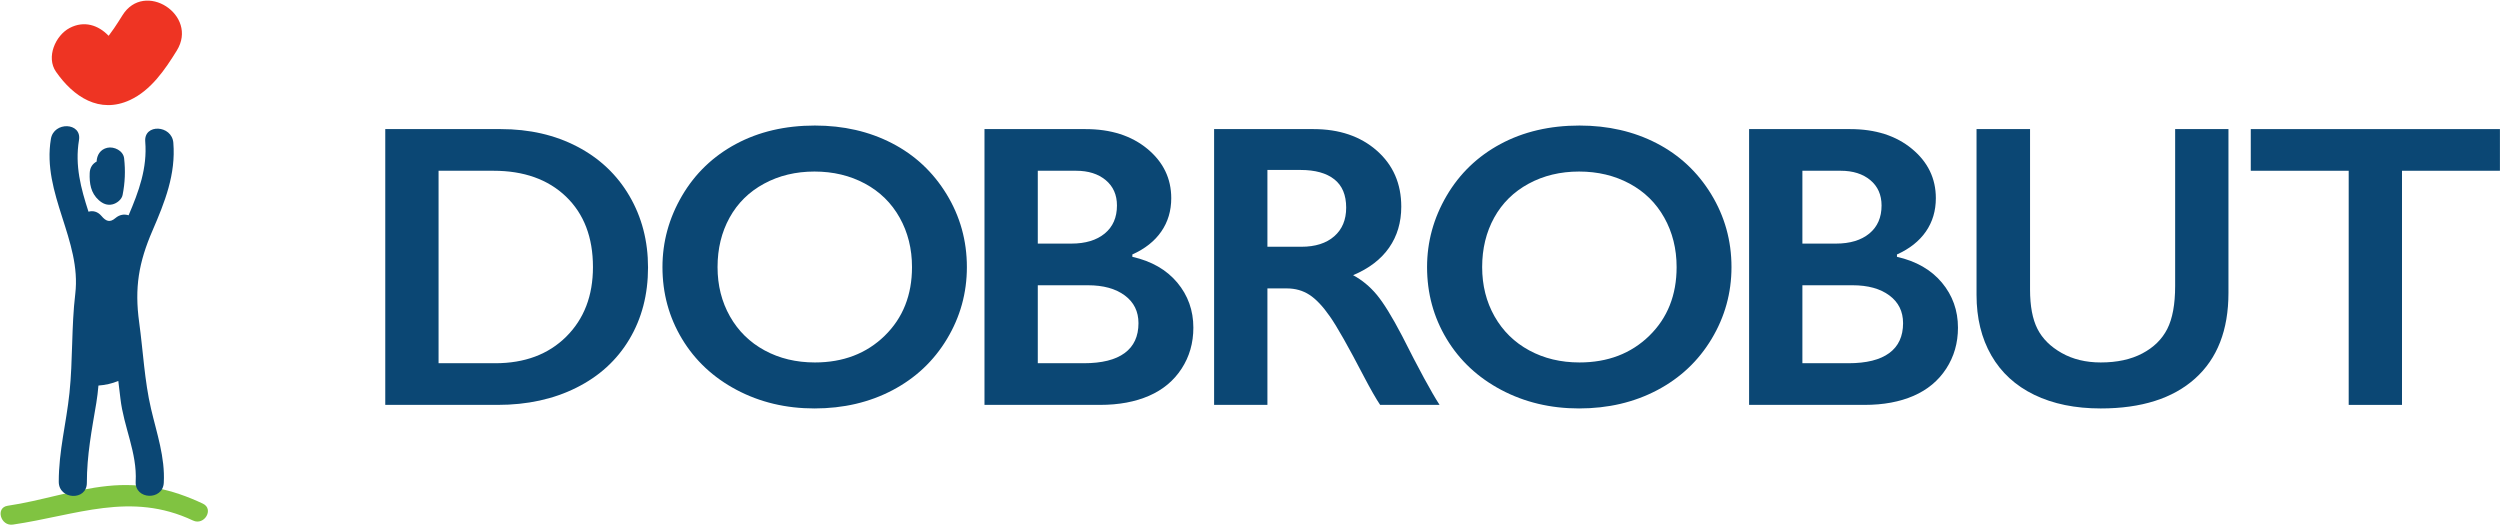 <svg width="2278" height="479" viewBox="0 0 2278 479" fill="none" xmlns="http://www.w3.org/2000/svg">
<path d="M451.25 330.977C478.112 330.977 499.671 322.91 515.923 306.784C532.174 290.649 540.303 269.517 540.303 243.369C540.303 216.277 532.111 194.858 515.742 179.141C499.372 163.446 477.334 155.594 449.636 155.594H399.623V330.977H451.25ZM456.284 117.633C482.431 117.633 505.692 122.973 526.088 133.641C546.471 144.314 562.306 159.309 573.571 178.62C584.851 197.925 590.483 219.628 590.483 243.745C590.483 268.314 584.816 290.121 573.488 309.12C562.154 328.14 546.054 342.868 525.186 353.272C504.323 363.724 480.394 368.938 453.411 368.938H351.055V117.633H456.284Z" fill="#0B4774"/>
<path d="M653.829 243.369C653.829 260.038 657.605 275.032 665.157 288.341C672.717 301.658 683.243 311.972 696.729 319.288C710.219 326.604 725.475 330.268 742.513 330.268C768.299 330.268 789.495 322.158 806.102 305.977C822.709 289.781 831.018 268.912 831.018 243.369C831.018 226.7 827.27 211.686 819.773 198.308C812.278 184.941 801.727 174.6 788.119 167.284C774.502 159.969 759.177 156.31 742.151 156.31C725.115 156.31 709.802 159.989 696.199 167.376C682.569 174.748 672.118 185.06 664.795 198.308C657.479 211.561 653.829 226.574 653.829 243.369ZM742.513 114.393C768.537 114.393 791.95 119.76 812.763 130.497C833.563 141.228 850.149 156.701 862.499 176.902C874.85 197.112 881.025 219.258 881.025 243.369C881.025 266.888 875.003 288.682 862.945 308.758C850.893 328.856 834.342 344.44 813.293 355.538C792.249 366.616 768.537 372.173 742.151 372.173C716.13 372.173 692.473 366.546 671.193 355.266C649.899 343.989 633.321 328.494 621.443 308.758C609.579 289.037 603.634 267.236 603.634 243.369C603.634 220.344 609.579 198.704 621.443 178.426C633.321 158.168 649.691 142.424 670.561 131.213C691.429 120.01 715.406 114.393 742.513 114.393Z" fill="#0B4774"/>
<path d="M987.547 330.977C1003.98 330.977 1016.39 327.889 1024.78 321.714C1033.18 315.538 1037.38 306.457 1037.38 294.461C1037.38 283.786 1033.21 275.365 1024.88 269.189C1016.54 263.014 1005.36 259.926 991.33 259.926H945.635V330.977H987.547ZM976.213 221.965C989.05 221.965 999.167 218.912 1006.62 212.792C1014.05 206.673 1017.77 198.161 1017.77 187.242C1017.77 177.529 1014.35 169.837 1007.52 164.126C1000.68 158.432 991.691 155.594 980.538 155.594H945.635V221.965H976.213ZM989.169 117.633C1012.19 117.633 1030.96 123.626 1045.48 135.622C1059.98 147.618 1067.24 162.605 1067.24 180.594C1067.24 192.11 1064.21 202.242 1058.15 210.992C1052.1 219.738 1043.32 226.7 1031.8 231.86V234.016C1049.31 237.98 1062.94 245.81 1072.72 257.485C1082.5 269.189 1087.39 282.896 1087.39 298.592C1087.39 312.506 1083.82 324.946 1076.68 335.921C1069.55 346.901 1059.65 355.142 1047 360.657C1034.35 366.178 1019.45 368.938 1002.3 368.938H897.061V117.633H989.169Z" fill="#0B4774"/>
<path d="M1185.81 224.843C1198.52 224.843 1208.51 221.666 1215.76 215.31C1223.02 208.954 1226.64 200.267 1226.64 189.218C1226.64 177.71 1223.05 169.107 1215.85 163.412C1208.66 157.716 1198.41 154.866 1185.09 154.866H1154.87V224.843H1185.81ZM1196.77 117.632C1220.41 117.632 1239.65 124.17 1254.53 137.236C1269.4 150.31 1276.84 167.34 1276.84 188.328C1276.84 202.604 1273.15 215.044 1265.77 225.651C1258.39 236.27 1247.45 244.635 1232.94 250.755C1240.97 255.059 1248.11 260.95 1254.34 268.376C1260.59 275.81 1268.33 288.34 1277.55 305.976C1292.89 336.443 1304.3 357.423 1311.73 368.939H1257.59C1253.87 363.424 1248.83 354.607 1242.48 342.492C1228.56 315.754 1218.37 297.73 1211.89 288.452C1205.42 279.147 1199.18 272.548 1193.19 268.654C1187.19 264.746 1180.29 262.799 1172.5 262.799H1154.87V368.939H1106.29V117.632H1196.77Z" fill="#0B4774"/>
<path d="M1350.54 243.369C1350.54 260.038 1354.31 275.032 1361.86 288.341C1369.42 301.658 1379.95 311.972 1393.44 319.288C1406.93 326.604 1422.18 330.268 1439.22 330.268C1464.99 330.268 1486.2 322.158 1502.81 305.977C1519.42 289.781 1527.73 268.912 1527.73 243.369C1527.73 226.7 1523.97 211.686 1516.48 198.308C1508.98 184.941 1498.44 174.6 1484.82 167.284C1471.2 159.969 1455.88 156.31 1438.86 156.31C1421.82 156.31 1406.5 159.989 1392.9 167.376C1379.29 174.748 1368.83 185.06 1361.5 198.308C1354.19 211.561 1350.54 226.574 1350.54 243.369ZM1439.22 114.393C1465.24 114.393 1488.66 119.76 1509.47 130.497C1530.26 141.228 1546.85 156.701 1559.2 176.902C1571.55 197.112 1577.73 219.258 1577.73 243.369C1577.73 266.888 1571.7 288.682 1559.65 308.758C1547.6 328.856 1531.05 344.44 1510 355.538C1488.95 366.616 1465.24 372.173 1438.86 372.173C1412.83 372.173 1389.17 366.546 1367.9 355.266C1346.6 343.989 1330.03 328.494 1318.14 308.758C1306.28 289.037 1300.34 267.236 1300.34 243.369C1300.34 220.344 1306.28 198.704 1318.14 178.426C1330.03 158.168 1346.39 142.424 1367.27 131.213C1388.13 120.01 1412.11 114.393 1439.22 114.393Z" fill="#0B4774"/>
<path d="M1684.25 330.977C1700.69 330.977 1713.09 327.889 1721.49 321.714C1729.88 315.538 1734.08 306.457 1734.08 294.461C1734.08 283.786 1729.91 275.365 1721.58 269.189C1713.25 263.014 1702.06 259.926 1688.03 259.926H1642.34V330.977H1684.25ZM1672.92 221.965C1685.74 221.965 1695.88 218.912 1703.32 212.792C1710.76 206.673 1714.48 198.161 1714.48 187.242C1714.48 177.529 1711.06 169.837 1704.22 164.126C1697.39 158.432 1688.39 155.594 1677.24 155.594H1642.34V221.965H1672.92ZM1685.88 117.633C1708.89 117.633 1727.67 123.626 1742.18 135.622C1756.69 147.618 1763.94 162.605 1763.94 180.594C1763.94 192.11 1760.92 202.242 1754.86 210.992C1748.8 219.738 1740.02 226.7 1728.51 231.86V234.016C1746.01 237.98 1759.65 245.81 1769.43 257.485C1779.2 269.189 1784.1 282.896 1784.1 298.592C1784.1 312.506 1780.52 324.946 1773.39 335.921C1766.25 346.901 1756.35 355.142 1743.71 360.657C1731.05 366.178 1716.15 368.938 1699.01 368.938H1593.77V117.633H1685.88Z" fill="#0B4774"/>
<path d="M1849.78 117.632V263.878C1849.78 278.87 1852.02 290.803 1856.52 299.676C1861.02 308.564 1868.37 315.864 1878.56 321.623C1888.75 327.388 1900.62 330.267 1914.18 330.267C1929.04 330.267 1941.67 327.535 1952.04 322.075C1962.41 316.616 1970 309.19 1974.8 299.767C1979.59 290.35 1981.99 277.304 1981.99 260.643V117.632H2030.57V266.936C2030.57 300.762 2020.43 326.748 2000.16 344.92C1979.89 363.084 1951.23 372.174 1914.18 372.174C1890.91 372.174 1870.73 368.048 1853.65 359.767C1836.56 351.484 1823.51 339.523 1814.51 323.876C1805.52 308.223 1801.02 289.843 1801.02 268.731V117.632H1849.78Z" fill="#0B4774"/>
<path d="M2277.93 117.632V155.594H2188.7V368.939H2140.13V155.594H2050.9V117.632H2277.93Z" fill="#0B4774"/>
<path d="M11.725 478.015C69.545 469.531 119.089 447.503 175.872 474.307C186.212 479.183 195.24 463.829 184.87 458.925C156.557 445.565 129.145 439.585 97.889 442.842C67.198 446.015 37.534 456.359 7.001 460.847C-4.332 462.502 0.506 479.654 11.725 478.015Z" fill="#80C341"/>
<path d="M111.517 14.038C109.055 18.023 106.521 21.962 103.891 25.843C102.771 27.462 101.597 29.101 100.403 30.687C99.911 31.357 99.564 31.829 99.293 32.227C99.189 32.333 99.051 32.469 98.936 32.594C89.698 22.926 76.73 18.506 63.427 25.513C50.523 32.301 41.809 52.15 51.025 65.379C66.853 88.099 90.578 104.166 118.639 91.058C137.672 82.149 150.377 63.421 161.093 46.09C181.162 13.702 131.555 -18.323 111.517 14.038Z" fill="#EE3423"/>
<path d="M126.83 293.877C122.452 262.144 126.401 239.101 138.992 210.024C150.198 184.113 160.297 158.802 157.94 130.044C156.6 113.788 130.989 112.525 132.34 128.97C134.32 153.329 126.412 174.588 117.184 196.181C113.392 194.934 109.034 195.416 105.138 198.748C100.098 203.068 96.549 201.638 92.485 196.82C88.965 192.641 84.565 191.781 80.627 192.902C73.725 171.613 68.121 150.857 71.975 127.662C74.677 111.384 49.035 110.52 46.376 126.597C38.08 176.566 74.415 218.869 68.582 267.812C64.999 297.832 66.444 327.988 63.302 358.008C60.38 385.976 53.539 410.664 53.539 438.966C53.529 455.453 79.139 456.574 79.139 440.029C79.161 414.638 83.581 391.982 87.781 367.022C88.651 361.81 89.237 356.562 89.698 351.32C96.098 350.812 102.037 349.534 107.798 347.114C108.458 352.446 109.118 357.778 109.725 363.104C112.658 388.966 125.081 412.508 123.636 438.856C122.736 455.369 148.345 456.412 149.236 439.92C150.513 416.682 142.857 394.894 137.63 372.51C131.66 347.014 130.402 319.854 126.83 293.877Z" fill="#0B4774"/>
<path d="M102.404 186.251C106.363 185.323 110.877 181.915 111.715 177.671C113.925 166.422 114.376 155.659 113.099 144.269C112.335 137.314 103.923 133.239 97.723 134.663C91.332 136.141 88.273 141.373 88.043 147.234C84.555 149.034 81.948 152.475 81.737 157.587C81.371 166.998 82.649 175.871 90.076 182.438C93.615 185.554 97.585 187.367 102.404 186.251Z" fill="#0B4774"/>
</svg>
